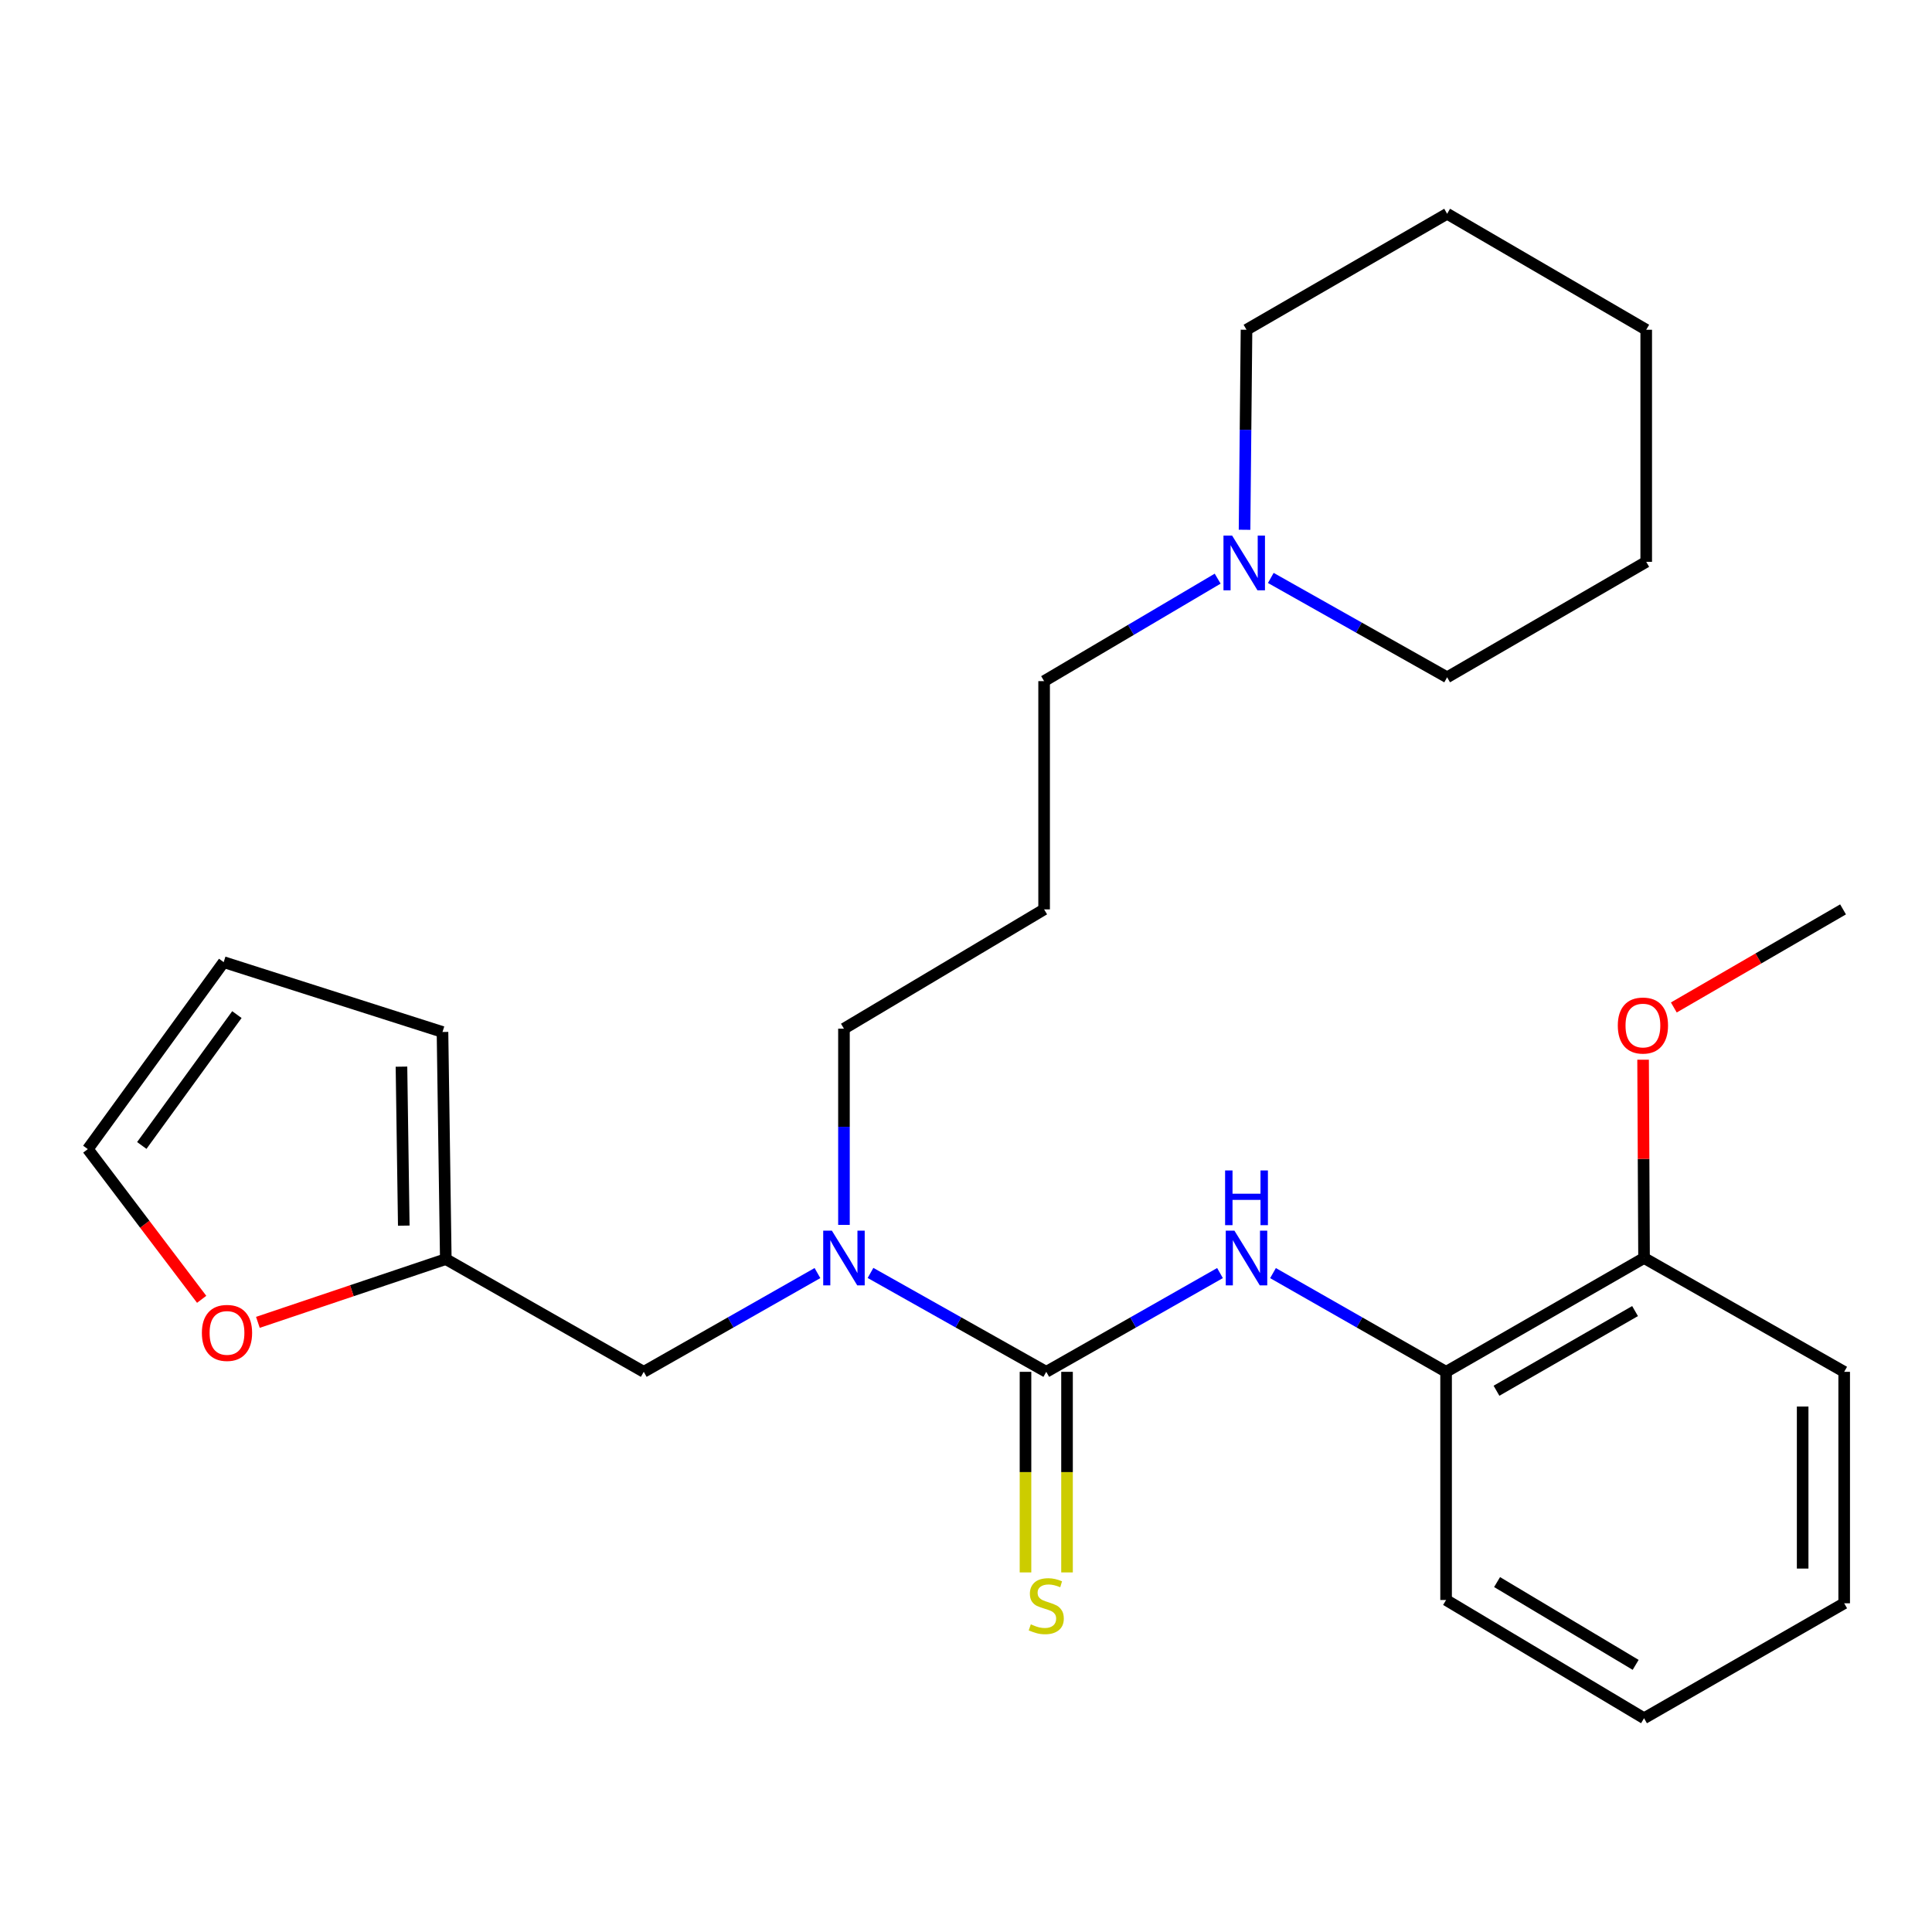 <?xml version='1.0' encoding='iso-8859-1'?>
<svg version='1.1' baseProfile='full'
              xmlns='http://www.w3.org/2000/svg'
                      xmlns:rdkit='http://www.rdkit.org/xml'
                      xmlns:xlink='http://www.w3.org/1999/xlink'
                  xml:space='preserve'
width='1000px' height='1000px' viewBox='0 0 1000 1000'>
<!-- END OF HEADER -->
<rect style='opacity:1.0;fill:#FFFFFF;stroke:none' width='1000' height='1000' x='0' y='0'> </rect>
<path class='bond-0' d='M 541.543,710.054 L 586.506,684.495' style='fill:none;fill-rule:evenodd;stroke:#000000;stroke-width:6px;stroke-linecap:butt;stroke-linejoin:miter;stroke-opacity:1' />
<path class='bond-0' d='M 586.506,684.495 L 631.47,658.936' style='fill:none;fill-rule:evenodd;stroke:#0000FF;stroke-width:6px;stroke-linecap:butt;stroke-linejoin:miter;stroke-opacity:1' />
<path class='bond-1' d='M 541.543,710.054 L 496.059,684.462' style='fill:none;fill-rule:evenodd;stroke:#000000;stroke-width:6px;stroke-linecap:butt;stroke-linejoin:miter;stroke-opacity:1' />
<path class='bond-1' d='M 496.059,684.462 L 450.576,658.87' style='fill:none;fill-rule:evenodd;stroke:#0000FF;stroke-width:6px;stroke-linecap:butt;stroke-linejoin:miter;stroke-opacity:1' />
<path class='bond-4' d='M 530.796,710.054 L 530.796,761.969' style='fill:none;fill-rule:evenodd;stroke:#000000;stroke-width:6px;stroke-linecap:butt;stroke-linejoin:miter;stroke-opacity:1' />
<path class='bond-4' d='M 530.796,761.969 L 530.796,813.884' style='fill:none;fill-rule:evenodd;stroke:#CCCC00;stroke-width:6px;stroke-linecap:butt;stroke-linejoin:miter;stroke-opacity:1' />
<path class='bond-4' d='M 552.29,710.054 L 552.29,761.969' style='fill:none;fill-rule:evenodd;stroke:#000000;stroke-width:6px;stroke-linecap:butt;stroke-linejoin:miter;stroke-opacity:1' />
<path class='bond-4' d='M 552.29,761.969 L 552.29,813.884' style='fill:none;fill-rule:evenodd;stroke:#CCCC00;stroke-width:6px;stroke-linecap:butt;stroke-linejoin:miter;stroke-opacity:1' />
<path class='bond-2' d='M 658.903,658.958 L 703.698,684.506' style='fill:none;fill-rule:evenodd;stroke:#0000FF;stroke-width:6px;stroke-linecap:butt;stroke-linejoin:miter;stroke-opacity:1' />
<path class='bond-2' d='M 703.698,684.506 L 748.492,710.054' style='fill:none;fill-rule:evenodd;stroke:#000000;stroke-width:6px;stroke-linecap:butt;stroke-linejoin:miter;stroke-opacity:1' />
<path class='bond-6' d='M 423.112,658.938 L 378.16,684.496' style='fill:none;fill-rule:evenodd;stroke:#0000FF;stroke-width:6px;stroke-linecap:butt;stroke-linejoin:miter;stroke-opacity:1' />
<path class='bond-6' d='M 378.16,684.496 L 333.208,710.054' style='fill:none;fill-rule:evenodd;stroke:#000000;stroke-width:6px;stroke-linecap:butt;stroke-linejoin:miter;stroke-opacity:1' />
<path class='bond-13' d='M 436.832,634.01 L 436.832,583.227' style='fill:none;fill-rule:evenodd;stroke:#0000FF;stroke-width:6px;stroke-linecap:butt;stroke-linejoin:miter;stroke-opacity:1' />
<path class='bond-13' d='M 436.832,583.227 L 436.832,532.444' style='fill:none;fill-rule:evenodd;stroke:#000000;stroke-width:6px;stroke-linecap:butt;stroke-linejoin:miter;stroke-opacity:1' />
<path class='bond-10' d='M 748.492,710.054 L 850.957,651.137' style='fill:none;fill-rule:evenodd;stroke:#000000;stroke-width:6px;stroke-linecap:butt;stroke-linejoin:miter;stroke-opacity:1' />
<path class='bond-10' d='M 774.576,719.849 L 846.301,678.608' style='fill:none;fill-rule:evenodd;stroke:#000000;stroke-width:6px;stroke-linecap:butt;stroke-linejoin:miter;stroke-opacity:1' />
<path class='bond-18' d='M 748.492,710.054 L 748.492,828.15' style='fill:none;fill-rule:evenodd;stroke:#000000;stroke-width:6px;stroke-linecap:butt;stroke-linejoin:miter;stroke-opacity:1' />
<path class='bond-3' d='M 230.743,651.71 L 333.208,710.054' style='fill:none;fill-rule:evenodd;stroke:#000000;stroke-width:6px;stroke-linecap:butt;stroke-linejoin:miter;stroke-opacity:1' />
<path class='bond-7' d='M 230.743,651.71 L 182.112,668.078' style='fill:none;fill-rule:evenodd;stroke:#000000;stroke-width:6px;stroke-linecap:butt;stroke-linejoin:miter;stroke-opacity:1' />
<path class='bond-7' d='M 182.112,668.078 L 133.482,684.445' style='fill:none;fill-rule:evenodd;stroke:#FF0000;stroke-width:6px;stroke-linecap:butt;stroke-linejoin:miter;stroke-opacity:1' />
<path class='bond-8' d='M 230.743,651.71 L 229.035,534.151' style='fill:none;fill-rule:evenodd;stroke:#000000;stroke-width:6px;stroke-linecap:butt;stroke-linejoin:miter;stroke-opacity:1' />
<path class='bond-8' d='M 208.995,634.389 L 207.8,552.097' style='fill:none;fill-rule:evenodd;stroke:#000000;stroke-width:6px;stroke-linecap:butt;stroke-linejoin:miter;stroke-opacity:1' />
<path class='bond-5' d='M 630.261,299.509 L 585.347,326.031' style='fill:none;fill-rule:evenodd;stroke:#0000FF;stroke-width:6px;stroke-linecap:butt;stroke-linejoin:miter;stroke-opacity:1' />
<path class='bond-5' d='M 585.347,326.031 L 540.432,352.553' style='fill:none;fill-rule:evenodd;stroke:#000000;stroke-width:6px;stroke-linecap:butt;stroke-linejoin:miter;stroke-opacity:1' />
<path class='bond-16' d='M 657.762,299.141 L 703.396,324.856' style='fill:none;fill-rule:evenodd;stroke:#0000FF;stroke-width:6px;stroke-linecap:butt;stroke-linejoin:miter;stroke-opacity:1' />
<path class='bond-16' d='M 703.396,324.856 L 749.029,350.571' style='fill:none;fill-rule:evenodd;stroke:#000000;stroke-width:6px;stroke-linecap:butt;stroke-linejoin:miter;stroke-opacity:1' />
<path class='bond-17' d='M 644.176,274.213 L 644.683,222.446' style='fill:none;fill-rule:evenodd;stroke:#0000FF;stroke-width:6px;stroke-linecap:butt;stroke-linejoin:miter;stroke-opacity:1' />
<path class='bond-17' d='M 644.683,222.446 L 645.19,170.68' style='fill:none;fill-rule:evenodd;stroke:#000000;stroke-width:6px;stroke-linecap:butt;stroke-linejoin:miter;stroke-opacity:1' />
<path class='bond-9' d='M 104.381,672.524 L 74.918,633.65' style='fill:none;fill-rule:evenodd;stroke:#FF0000;stroke-width:6px;stroke-linecap:butt;stroke-linejoin:miter;stroke-opacity:1' />
<path class='bond-9' d='M 74.918,633.65 L 45.455,594.776' style='fill:none;fill-rule:evenodd;stroke:#000000;stroke-width:6px;stroke-linecap:butt;stroke-linejoin:miter;stroke-opacity:1' />
<path class='bond-11' d='M 229.035,534.151 L 115.775,498.006' style='fill:none;fill-rule:evenodd;stroke:#000000;stroke-width:6px;stroke-linecap:butt;stroke-linejoin:miter;stroke-opacity:1' />
<path class='bond-26' d='M 45.455,594.776 L 115.775,498.006' style='fill:none;fill-rule:evenodd;stroke:#000000;stroke-width:6px;stroke-linecap:butt;stroke-linejoin:miter;stroke-opacity:1' />
<path class='bond-26' d='M 73.39,592.895 L 122.615,525.157' style='fill:none;fill-rule:evenodd;stroke:#000000;stroke-width:6px;stroke-linecap:butt;stroke-linejoin:miter;stroke-opacity:1' />
<path class='bond-15' d='M 850.957,651.137 L 850.708,599.822' style='fill:none;fill-rule:evenodd;stroke:#000000;stroke-width:6px;stroke-linecap:butt;stroke-linejoin:miter;stroke-opacity:1' />
<path class='bond-15' d='M 850.708,599.822 L 850.459,548.506' style='fill:none;fill-rule:evenodd;stroke:#FF0000;stroke-width:6px;stroke-linecap:butt;stroke-linejoin:miter;stroke-opacity:1' />
<path class='bond-19' d='M 850.957,651.137 L 954.545,710.054' style='fill:none;fill-rule:evenodd;stroke:#000000;stroke-width:6px;stroke-linecap:butt;stroke-linejoin:miter;stroke-opacity:1' />
<path class='bond-12' d='M 540.432,470.697 L 436.832,532.444' style='fill:none;fill-rule:evenodd;stroke:#000000;stroke-width:6px;stroke-linecap:butt;stroke-linejoin:miter;stroke-opacity:1' />
<path class='bond-14' d='M 540.432,470.697 L 540.432,352.553' style='fill:none;fill-rule:evenodd;stroke:#000000;stroke-width:6px;stroke-linecap:butt;stroke-linejoin:miter;stroke-opacity:1' />
<path class='bond-20' d='M 866.366,521.466 L 910.163,496.082' style='fill:none;fill-rule:evenodd;stroke:#FF0000;stroke-width:6px;stroke-linecap:butt;stroke-linejoin:miter;stroke-opacity:1' />
<path class='bond-20' d='M 910.163,496.082 L 953.96,470.697' style='fill:none;fill-rule:evenodd;stroke:#000000;stroke-width:6px;stroke-linecap:butt;stroke-linejoin:miter;stroke-opacity:1' />
<path class='bond-22' d='M 749.029,350.571 L 852.08,290.806' style='fill:none;fill-rule:evenodd;stroke:#000000;stroke-width:6px;stroke-linecap:butt;stroke-linejoin:miter;stroke-opacity:1' />
<path class='bond-21' d='M 645.19,170.68 L 749.029,110.64' style='fill:none;fill-rule:evenodd;stroke:#000000;stroke-width:6px;stroke-linecap:butt;stroke-linejoin:miter;stroke-opacity:1' />
<path class='bond-23' d='M 748.492,828.15 L 850.957,889.36' style='fill:none;fill-rule:evenodd;stroke:#000000;stroke-width:6px;stroke-linecap:butt;stroke-linejoin:miter;stroke-opacity:1' />
<path class='bond-23' d='M 774.884,818.879 L 846.61,861.726' style='fill:none;fill-rule:evenodd;stroke:#000000;stroke-width:6px;stroke-linecap:butt;stroke-linejoin:miter;stroke-opacity:1' />
<path class='bond-27' d='M 954.545,710.054 L 954.545,829.858' style='fill:none;fill-rule:evenodd;stroke:#000000;stroke-width:6px;stroke-linecap:butt;stroke-linejoin:miter;stroke-opacity:1' />
<path class='bond-27' d='M 933.052,728.024 L 933.052,811.887' style='fill:none;fill-rule:evenodd;stroke:#000000;stroke-width:6px;stroke-linecap:butt;stroke-linejoin:miter;stroke-opacity:1' />
<path class='bond-25' d='M 749.029,110.64 L 852.08,170.68' style='fill:none;fill-rule:evenodd;stroke:#000000;stroke-width:6px;stroke-linecap:butt;stroke-linejoin:miter;stroke-opacity:1' />
<path class='bond-28' d='M 852.08,290.806 L 852.08,170.68' style='fill:none;fill-rule:evenodd;stroke:#000000;stroke-width:6px;stroke-linecap:butt;stroke-linejoin:miter;stroke-opacity:1' />
<path class='bond-24' d='M 850.957,889.36 L 954.545,829.858' style='fill:none;fill-rule:evenodd;stroke:#000000;stroke-width:6px;stroke-linecap:butt;stroke-linejoin:miter;stroke-opacity:1' />
<path  class='atom-1' d='M 638.93 636.977
L 648.21 651.977
Q 649.13 653.457, 650.61 656.137
Q 652.09 658.817, 652.17 658.977
L 652.17 636.977
L 655.93 636.977
L 655.93 665.297
L 652.05 665.297
L 642.09 648.897
Q 640.93 646.977, 639.69 644.777
Q 638.49 642.577, 638.13 641.897
L 638.13 665.297
L 634.45 665.297
L 634.45 636.977
L 638.93 636.977
' fill='#0000FF'/>
<path  class='atom-1' d='M 634.11 605.825
L 637.95 605.825
L 637.95 617.865
L 652.43 617.865
L 652.43 605.825
L 656.27 605.825
L 656.27 634.145
L 652.43 634.145
L 652.43 621.065
L 637.95 621.065
L 637.95 634.145
L 634.11 634.145
L 634.11 605.825
' fill='#0000FF'/>
<path  class='atom-2' d='M 430.572 636.977
L 439.852 651.977
Q 440.772 653.457, 442.252 656.137
Q 443.732 658.817, 443.812 658.977
L 443.812 636.977
L 447.572 636.977
L 447.572 665.297
L 443.692 665.297
L 433.732 648.897
Q 432.572 646.977, 431.332 644.777
Q 430.132 642.577, 429.772 641.897
L 429.772 665.297
L 426.092 665.297
L 426.092 636.977
L 430.572 636.977
' fill='#0000FF'/>
<path  class='atom-5' d='M 533.543 840.748
Q 533.863 840.868, 535.183 841.428
Q 536.503 841.988, 537.943 842.348
Q 539.423 842.668, 540.863 842.668
Q 543.543 842.668, 545.103 841.388
Q 546.663 840.068, 546.663 837.788
Q 546.663 836.228, 545.863 835.268
Q 545.103 834.308, 543.903 833.788
Q 542.703 833.268, 540.703 832.668
Q 538.183 831.908, 536.663 831.188
Q 535.183 830.468, 534.103 828.948
Q 533.063 827.428, 533.063 824.868
Q 533.063 821.308, 535.463 819.108
Q 537.903 816.908, 542.703 816.908
Q 545.983 816.908, 549.703 818.468
L 548.783 821.548
Q 545.383 820.148, 542.823 820.148
Q 540.063 820.148, 538.543 821.308
Q 537.023 822.428, 537.063 824.388
Q 537.063 825.908, 537.823 826.828
Q 538.623 827.748, 539.743 828.268
Q 540.903 828.788, 542.823 829.388
Q 545.383 830.188, 546.903 830.988
Q 548.423 831.788, 549.503 833.428
Q 550.623 835.028, 550.623 837.788
Q 550.623 841.708, 547.983 843.828
Q 545.383 845.908, 541.023 845.908
Q 538.503 845.908, 536.583 845.348
Q 534.703 844.828, 532.463 843.908
L 533.543 840.748
' fill='#CCCC00'/>
<path  class='atom-6' d='M 637.748 277.231
L 647.028 292.231
Q 647.948 293.711, 649.428 296.391
Q 650.908 299.071, 650.988 299.231
L 650.988 277.231
L 654.748 277.231
L 654.748 305.551
L 650.868 305.551
L 640.908 289.151
Q 639.748 287.231, 638.508 285.031
Q 637.308 282.831, 636.948 282.151
L 636.948 305.551
L 633.268 305.551
L 633.268 277.231
L 637.748 277.231
' fill='#0000FF'/>
<path  class='atom-8' d='M 104.494 689.906
Q 104.494 683.106, 107.854 679.306
Q 111.214 675.506, 117.494 675.506
Q 123.774 675.506, 127.134 679.306
Q 130.494 683.106, 130.494 689.906
Q 130.494 696.786, 127.094 700.706
Q 123.694 704.586, 117.494 704.586
Q 111.254 704.586, 107.854 700.706
Q 104.494 696.826, 104.494 689.906
M 117.494 701.386
Q 121.814 701.386, 124.134 698.506
Q 126.494 695.586, 126.494 689.906
Q 126.494 684.346, 124.134 681.546
Q 121.814 678.706, 117.494 678.706
Q 113.174 678.706, 110.814 681.506
Q 108.494 684.306, 108.494 689.906
Q 108.494 695.626, 110.814 698.506
Q 113.174 701.386, 117.494 701.386
' fill='#FF0000'/>
<path  class='atom-16' d='M 837.372 530.816
Q 837.372 524.016, 840.732 520.216
Q 844.092 516.416, 850.372 516.416
Q 856.652 516.416, 860.012 520.216
Q 863.372 524.016, 863.372 530.816
Q 863.372 537.696, 859.972 541.616
Q 856.572 545.496, 850.372 545.496
Q 844.132 545.496, 840.732 541.616
Q 837.372 537.736, 837.372 530.816
M 850.372 542.296
Q 854.692 542.296, 857.012 539.416
Q 859.372 536.496, 859.372 530.816
Q 859.372 525.256, 857.012 522.456
Q 854.692 519.616, 850.372 519.616
Q 846.052 519.616, 843.692 522.416
Q 841.372 525.216, 841.372 530.816
Q 841.372 536.536, 843.692 539.416
Q 846.052 542.296, 850.372 542.296
' fill='#FF0000'/>
</svg>
